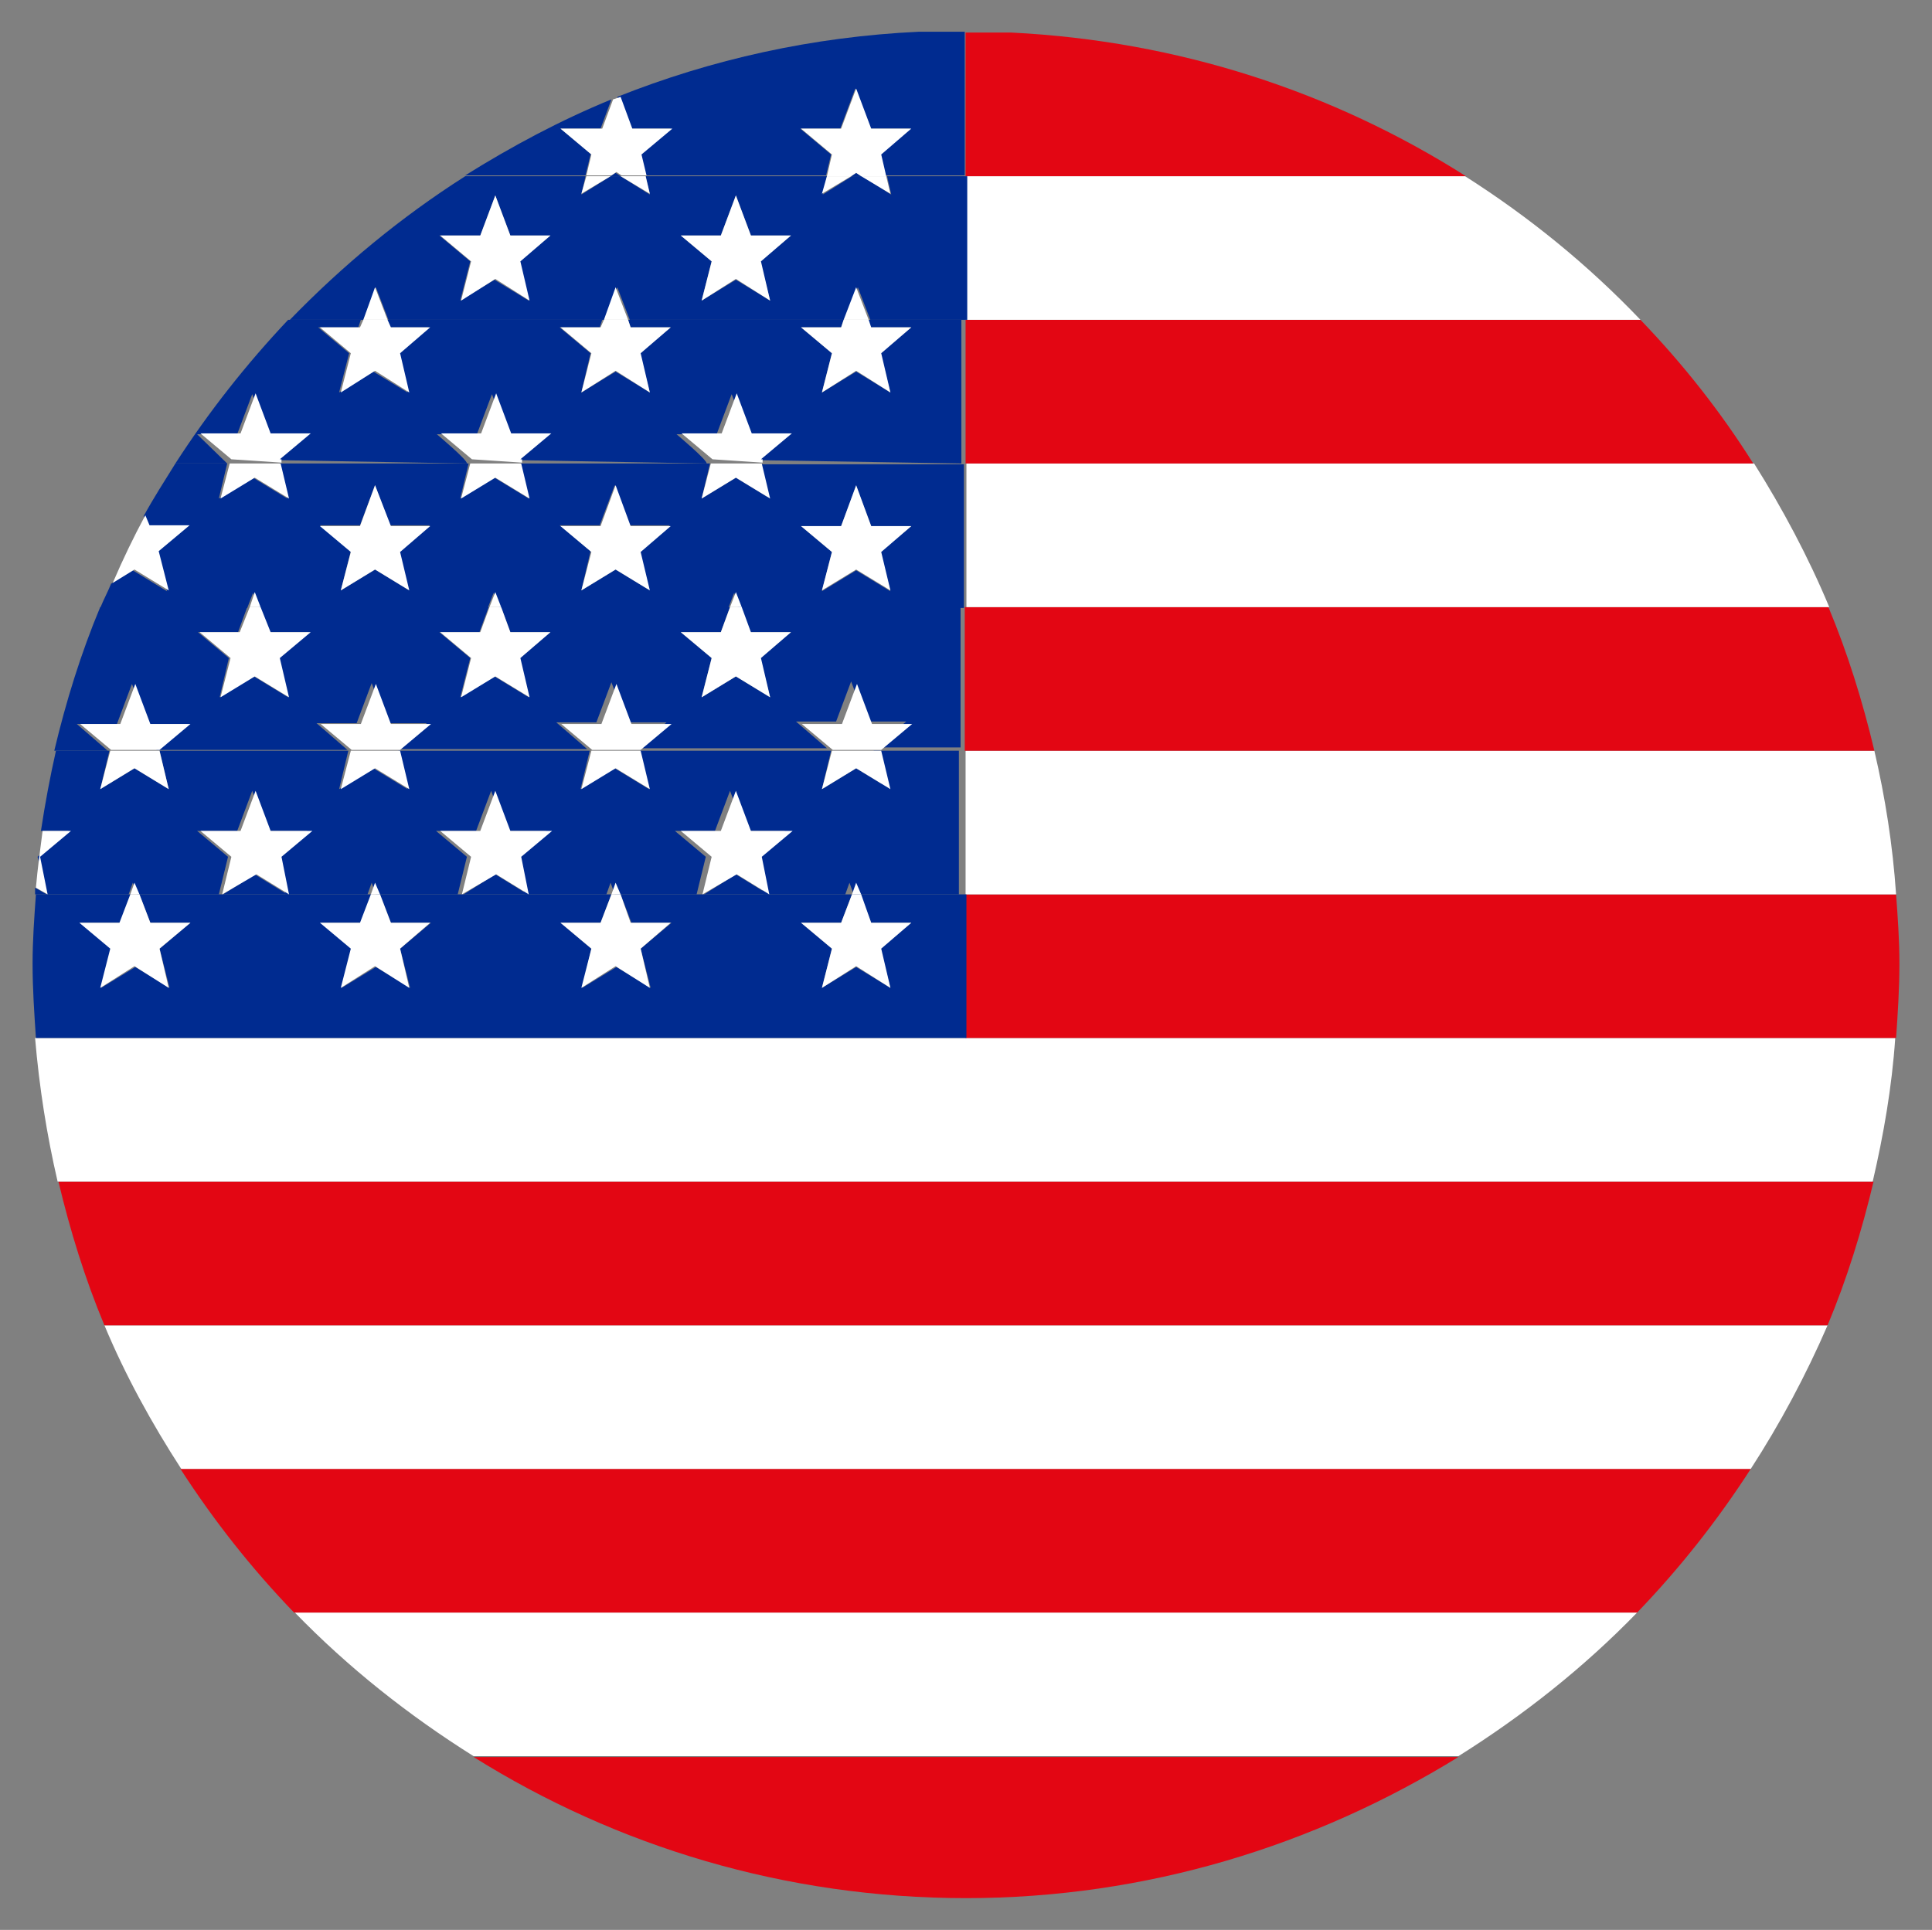 <svg xmlns="http://www.w3.org/2000/svg" id="__x2021__xF8FF__x5F_1" data-name="&#x2DC;_x2021__xF8FF__x5F_1" viewBox="0 0 23.13 23.11"><rect x="0" y="0" width="23.13" height="23.11" fill="#808080" stroke="none"/><path d="M11.56,22.73c2.17,0,4.18-.63,5.9-1.69H5.67c1.71,1.07,3.73,1.69,5.9,1.69Z" style="fill: #e30613;"></path><path d="M5.67,21.03h11.79c.78-.49,1.5-1.06,2.14-1.72H3.53c.64.66,1.36,1.23,2.14,1.72Z" style="fill: #fff;"></path><path d="M3.53,19.31h16.07c.51-.53.96-1.1,1.36-1.72H2.16c.4.62.85,1.19,1.36,1.72Z" style="fill: #e30613;"></path><path d="M2.16,17.59h18.8c.35-.54.66-1.12.92-1.72H1.25c.25.6.57,1.18.92,1.72Z" style="fill: #fff;"></path><path d="M1.25,15.87h20.63c.23-.55.41-1.13.55-1.72H.7c.14.59.32,1.17.55,1.72Z" style="fill: #e30613;"></path><path d="M.42,12.43c.05.59.14,1.16.27,1.72h21.73c.13-.56.23-1.13.27-1.72H.42Z" style="fill: #fff;"></path><path d="M11.56,12.43h11.14c.02-.29.04-.59.04-.89,0-.28-.02-.56-.04-.83h-11.14v1.72h0Z" style="fill: #e30613;"></path><path d="M11.56,10.71h11.14c-.04-.59-.13-1.16-.26-1.72h-10.88v1.72Z" style="fill: #fff;"></path><path d="M11.56,8.99h10.88c-.14-.59-.32-1.17-.55-1.72h-10.34v1.72h0Z" style="fill: #e30613;"></path><path d="M11.56,7.27h10.34c-.25-.6-.56-1.18-.9-1.72h-9.43v1.72h0Z" style="fill: #fff;"></path><path d="M11.56,5.55h9.43c-.39-.62-.84-1.19-1.35-1.72h-8.08v1.72Z" style="fill: #e30613;"></path><path d="M11.56,3.83h8.08c-.63-.66-1.33-1.23-2.1-1.72h-5.99v1.72h0Z" style="fill: #fff;"></path><path d="M11.56,2.11h5.99c-1.59-1.01-3.44-1.62-5.44-1.72h-.55v1.72Z" style="fill: #e30613;"></path><path d="M11.56,10.71h-1.26l.13.34h.48l-.37.31.12.47-.41-.25-.41.25.12-.47-.37-.31h.48l.13-.34h-2.77l.13.34h.48l-.37.31.12.47-.41-.25-.41.25.11-.47-.37-.31h.48l.13-.34h-2.77l.13.34h.48l-.37.31.12.47-.41-.25-.41.25.12-.47-.37-.31h.48l.13-.34H1.67l.13.34h.48l-.37.31.12.47-.41-.25-.41.25.12-.47-.37-.31h.48l.13-.34H.43c-.02.28-.04.55-.04.83,0,.3.02.59.04.89h11.14v-1.72h0Z" style="fill: #002b90;"></path><polygon points="8.43 10.71 9.2 10.71 8.81 10.47 8.43 10.71" style="fill: #002b90;"></polygon><polygon points="5.55 10.71 6.32 10.71 5.93 10.47 5.55 10.71" style="fill: #002b90;"></polygon><path d="M10.66,9.45l-.41-.25-.41.25.11-.46h-2.29l.11.46-.41-.25-.41.25.11-.46h-2.29l.11.46-.41-.25-.41.25.11-.46H1.91l.11.46-.41-.25-.41.25.11-.46h-.64c-.07.31-.13.63-.18.96h.33l-.37.31.11.45h.98l.05-.14.05.14h.98l.11-.45-.37-.31h.48l.18-.48.18.48h.48l-.37.31.11.45h.98l.05-.14.05.14h.98l.11-.45-.37-.31h.48l.18-.48.18.48h.48l-.37.31.11.45h.98l.05-.14.05.14h.98l.11-.45-.37-.31h.48l.18-.48.18.48h.48l-.37.31.11.45h.98l.05-.14.05.14h1.26v-1.72h-1.02l.11.46Z" style="fill: #002b90;"></path><path d="M.42,10.71h.14l-.14-.08s0,.06,0,.08Z" style="fill: #002b90;"></path><polygon points="2.67 10.71 3.44 10.71 3.05 10.47 2.67 10.71" style="fill: #002b90;"></polygon><path d="M8.99,7.57h.48l-.37.31.12.47-.41-.25-.41.25.12-.47-.37-.31h.48l.11-.3h-2.74l.11.3h.48l-.37.31.11.47-.41-.25-.41.25.12-.47-.37-.31h.48l.11-.3h-2.74l.11.3h.48l-.37.31.12.47-.41-.25-.41.25.11-.47-.37-.31h.48l.11-.3h-1.76c-.23.55-.41,1.13-.55,1.72h.64s-.37-.32-.37-.32h.48l.18-.48.18.48h.48l-.37.31s2.29,0,2.29,0c0,0-.37-.32-.37-.32h.48l.18-.48.18.48h.48l-.37.31s2.29,0,2.29,0c0,0-.37-.32-.37-.32h.48l.18-.48.18.48h.48l-.37.31s2.29,0,2.29,0c0,0-.37-.32-.37-.32h.48l.18-.48.18.48h.48l-.37.31s1.02,0,1.02,0v-1.72h-2.68l.11.31Z" style="fill: #002b90;"></path><path d="M9.22,5.97l-.41-.25-.41.25.1-.42h-2.27l.1.42-.41-.25-.41.25.1-.42h-2.27l.1.42-.41-.25-.41.25.1-.42h-.62c-.13.21-.26.41-.38.63l.05.12h.48l-.37.31.12.47-.41-.25-.26.16c-.04.1-.09.19-.13.29h1.76l.07-.18.07.18h2.74l.07-.18.07.18h2.74l.07-.18.07.18h2.68v-1.72h-2.45l.1.42ZM4.9,7.07l-.41-.25-.41.25.12-.47-.37-.31h.48l.18-.48.18.48h.48l-.37.31.11.47ZM7.78,7.07l-.41-.25-.41.25.11-.47-.37-.31h.48l.18-.48.18.48h.48l-.37.31.11.47ZM10.07,6.3l.18-.48.18.48h.48l-.37.31.12.47-.41-.25-.41.25.12-.47-.37-.31h.48Z" style="fill: #002b90;"></path><path d="M10.43,3.92h.48l-.37.31.12.47-.41-.25-.41.25.12-.47-.37-.31h.48l.03-.09h-2.58l.03.09h.48l-.37.31.12.47-.41-.25-.41.25.11-.47-.37-.31h.48l.03-.09h-2.59l.03.09h.48l-.37.31.12.47-.41-.25-.41.25.12-.47-.37-.31h.48l.03-.09h-.87c-.5.53-.95,1.1-1.35,1.72h.62s-.36-.35-.36-.35h.48l.18-.48.18.48h.48l-.37.31s2.28.04,2.28.04c.01-.04-.36-.35-.36-.35h.48l.18-.48.18.48h.48l-.37.31s2.28.04,2.28.04c.01-.04-.36-.35-.36-.35h.48l.18-.48.18.48h.48l-.37.31s2.46.04,2.46.04v-1.72h-1.16l.03.09Z" style="fill: #002b90;"></path><path d="M3.48,3.83h.87l.15-.39.15.39h2.59l.15-.39.15.39h2.58l.15-.39.15.39h1.16v-1.72h-.96l.05.22-.35-.22h-.12l-.35.22.05-.22h-2.17l.05.22-.35-.22h-.12l-.35.22.05-.22h-1.44c-.77.49-1.47,1.07-2.1,1.72ZM8.63,2.82l.18-.48.18.48h.48l-.37.31.12.47-.41-.25-.41.25.12-.47-.37-.31h.48ZM5.75,2.82l.18-.48.18.48h.48l-.37.31.11.47-.41-.25-.41.25.12-.47-.37-.31h.48Z" style="fill: #002b90;"></path><polygon points="7.31 2.11 7.43 2.11 7.37 2.07 7.31 2.11" style="fill: #002b90;"></polygon><path d="M8.03,1.54l-.37.31.06.25h2.17l.06-.25-.37-.31h.48l.18-.48.18.48h.48l-.37.31.06.25h.96V.38h-.55c-1.27.06-2.48.33-3.61.78l.14.38h.48Z" style="fill: #002b90;"></path><polygon points="10.19 2.11 10.31 2.11 10.25 2.07 10.19 2.11" style="fill: #002b90;"></polygon><path d="M7.08,1.85l-.37-.31h.48l.13-.35c-.61.25-1.19.56-1.75.91h1.44l.06-.25Z" style="fill: #002b90;"></path><polygon points="5.52 3.6 5.93 3.34 6.34 3.6 6.23 3.13 6.59 2.82 6.11 2.82 5.93 2.34 5.75 2.82 5.27 2.82 5.64 3.13 5.52 3.6" style="fill: #fff;"></polygon><polygon points="8.4 3.6 8.81 3.34 9.22 3.6 9.11 3.13 9.47 2.82 8.99 2.82 8.81 2.34 8.63 2.82 8.15 2.82 8.52 3.13 8.4 3.6" style="fill: #fff;"></polygon><polygon points="6.96 2.32 7.31 2.11 7.02 2.11 6.96 2.32" style="fill: #fff;"></polygon><polygon points="7.78 2.32 7.73 2.11 7.43 2.11 7.78 2.32" style="fill: #fff;"></polygon><path d="M6.71,1.54l.37.31-.06.25h.3l.06-.04.06.04h.3l-.06-.25.37-.31h-.48l-.14-.38s-.06.02-.09.03l-.13.35h-.48Z" style="fill: #fff;"></path><polygon points="9.84 2.32 10.19 2.11 9.9 2.11 9.84 2.32" style="fill: #fff;"></polygon><polygon points="10.66 2.32 10.61 2.11 10.31 2.11 10.66 2.32" style="fill: #fff;"></polygon><polygon points="10.91 1.54 10.43 1.54 10.25 1.06 10.07 1.54 9.59 1.54 9.96 1.85 9.9 2.11 10.19 2.11 10.25 2.07 10.31 2.11 10.61 2.11 10.55 1.85 10.91 1.54" style="fill: #fff;"></polygon><polygon points="3.05 5.72 3.46 5.97 3.36 5.55 2.75 5.55 2.64 5.97 3.05 5.72" style="fill: #fff;"></polygon><path d="M3.35,5.5l.37-.31h-.48l-.18-.48-.18.48h-.48l.37.31s.6.04.6.04v-.04Z" style="fill: #fff;"></path><polygon points="5.93 5.72 6.34 5.97 6.24 5.55 5.63 5.55 5.52 5.97 5.93 5.72" style="fill: #fff;"></polygon><path d="M6.23,5.5l.37-.31h-.48l-.18-.48-.18.48h-.48l.37.31s.6.04.6.04v-.04Z" style="fill: #fff;"></path><polygon points="8.81 5.72 9.22 5.97 9.12 5.55 8.51 5.55 8.4 5.97 8.81 5.72" style="fill: #fff;"></polygon><path d="M9.11,5.5l.37-.31h-.48l-.18-.48-.18.48h-.48l.37.31s.6.04.6.04v-.04Z" style="fill: #fff;"></path><polygon points="3.83 3.92 4.2 4.23 4.08 4.7 4.49 4.44 4.9 4.7 4.79 4.23 5.15 3.92 4.68 3.92 4.64 3.83 4.35 3.83 4.31 3.92 3.83 3.92" style="fill: #fff;"></polygon><polygon points="4.49 3.44 4.35 3.83 4.64 3.83 4.49 3.44" style="fill: #fff;"></polygon><polygon points="6.71 3.92 7.08 4.23 6.96 4.7 7.37 4.44 7.78 4.7 7.67 4.23 8.03 3.92 7.55 3.92 7.52 3.83 7.23 3.83 7.19 3.92 6.71 3.92" style="fill: #fff;"></polygon><polygon points="7.37 3.44 7.23 3.83 7.52 3.83 7.37 3.44" style="fill: #fff;"></polygon><polygon points="9.59 3.92 9.96 4.23 9.84 4.7 10.25 4.44 10.66 4.7 10.55 4.23 10.91 3.92 10.43 3.92 10.4 3.83 10.1 3.83 10.07 3.92 9.59 3.92" style="fill: #fff;"></polygon><polygon points="10.25 3.44 10.1 3.83 10.4 3.83 10.25 3.44" style="fill: #fff;"></polygon><polygon points="2.39 7.57 2.76 7.88 2.64 8.35 3.05 8.1 3.46 8.35 3.35 7.88 3.72 7.57 3.24 7.57 3.12 7.27 2.99 7.27 2.87 7.57 2.39 7.57" style="fill: #fff;"></polygon><polygon points="3.05 7.09 2.99 7.27 3.12 7.27 3.05 7.09" style="fill: #fff;"></polygon><polygon points="5.27 7.57 5.64 7.88 5.52 8.35 5.93 8.1 6.34 8.35 6.23 7.88 6.59 7.57 6.11 7.57 6 7.27 5.86 7.27 5.75 7.57 5.27 7.57" style="fill: #fff;"></polygon><polygon points="5.93 7.09 5.86 7.27 6 7.27 5.93 7.09" style="fill: #fff;"></polygon><polygon points="8.15 7.57 8.52 7.88 8.4 8.35 8.81 8.1 9.22 8.35 9.11 7.88 9.47 7.57 8.99 7.57 8.88 7.27 8.74 7.27 8.63 7.57 8.15 7.57" style="fill: #fff;"></polygon><polygon points="8.81 7.09 8.74 7.27 8.88 7.27 8.81 7.09" style="fill: #fff;"></polygon><path d="M2.02,7.07l-.12-.47.37-.31h-.48l-.05-.12c-.14.26-.27.53-.39.81l.26-.16.41.25Z" style="fill: #fff;"></path><polygon points="4.68 6.3 4.49 5.81 4.31 6.3 3.83 6.3 4.2 6.61 4.08 7.07 4.49 6.82 4.9 7.07 4.79 6.61 5.15 6.3 4.68 6.3" style="fill: #fff;"></polygon><polygon points="7.55 6.3 7.37 5.81 7.19 6.3 6.71 6.3 7.08 6.61 6.96 7.07 7.37 6.82 7.78 7.07 7.67 6.61 8.03 6.3 7.55 6.3" style="fill: #fff;"></polygon><polygon points="9.84 7.07 10.25 6.82 10.66 7.07 10.55 6.61 10.91 6.3 10.43 6.3 10.25 5.81 10.07 6.3 9.59 6.3 9.96 6.61 9.84 7.07" style="fill: #fff;"></polygon><path d="M.84,9.95h-.33c-.03.23-.06.45-.08.68l.14.08s-.09-.45-.09-.45l.37-.31Z" style="fill: #fff;"></path><path d="M3.72,9.95h-.48l-.18-.48-.18.48h-.48l.37.31-.11.45s.41-.24.41-.24l.39.24s-.09-.45-.09-.45l.37-.31Z" style="fill: #fff;"></path><path d="M6.59,9.95h-.48l-.18-.48-.18.48h-.48l.37.31-.11.45s.41-.24.41-.24l.39.24s-.09-.45-.09-.45l.37-.31Z" style="fill: #fff;"></path><path d="M9.47,9.95h-.48l-.18-.48-.18.48h-.48l.37.31-.11.45s.41-.24.41-.24l.39.24s-.09-.45-.09-.45l.37-.31Z" style="fill: #fff;"></path><polygon points="1.61 9.2 2.02 9.45 1.91 8.99 1.32 8.99 1.2 9.45 1.61 9.2" style="fill: #fff;"></polygon><path d="M1.91,8.98l.37-.31h-.48l-.18-.48-.18.48h-.48l.37.31s.59,0,.59,0h0Z" style="fill: #fff;"></path><polygon points="4.49 9.2 4.9 9.45 4.79 8.99 4.2 8.99 4.08 9.45 4.49 9.2" style="fill: #fff;"></polygon><path d="M4.79,8.98l.37-.31h-.48l-.18-.48-.18.48h-.48l.37.31s.59,0,.59,0h0Z" style="fill: #fff;"></path><polygon points="7.37 9.2 7.78 9.45 7.67 8.99 7.08 8.99 6.96 9.45 7.37 9.2" style="fill: #fff;"></polygon><path d="M7.67,8.98l.37-.31h-.48l-.18-.48-.18.48h-.48l.37.31s.59,0,.59,0h0Z" style="fill: #fff;"></path><polygon points="10.25 9.2 10.66 9.45 10.55 8.99 9.96 8.99 9.84 9.45 10.25 9.2" style="fill: #fff;"></polygon><path d="M10.55,8.98l.37-.31h-.48l-.18-.48-.18.48h-.48l.37.31s.59,0,.59,0h0Z" style="fill: #fff;"></path><polygon points="1.43 11.05 .95 11.05 1.32 11.36 1.2 11.83 1.61 11.57 2.02 11.83 1.91 11.36 2.28 11.05 1.8 11.05 1.67 10.71 1.56 10.71 1.43 11.05" style="fill: #fff;"></polygon><polygon points="1.56 10.71 1.67 10.71 1.61 10.57 1.56 10.71" style="fill: #fff;"></polygon><polygon points="4.31 11.05 3.83 11.05 4.2 11.36 4.08 11.83 4.49 11.57 4.9 11.83 4.79 11.36 5.15 11.05 4.68 11.05 4.55 10.71 4.44 10.71 4.31 11.05" style="fill: #fff;"></polygon><polygon points="4.44 10.71 4.55 10.71 4.49 10.57 4.44 10.71" style="fill: #fff;"></polygon><polygon points="7.19 11.05 6.71 11.05 7.08 11.36 6.96 11.83 7.37 11.57 7.78 11.83 7.67 11.36 8.03 11.05 7.55 11.05 7.43 10.71 7.32 10.71 7.19 11.05" style="fill: #fff;"></polygon><polygon points="7.32 10.71 7.43 10.71 7.37 10.57 7.32 10.71" style="fill: #fff;"></polygon><polygon points="10.07 11.05 9.59 11.05 9.96 11.36 9.84 11.83 10.25 11.57 10.66 11.83 10.55 11.36 10.91 11.05 10.43 11.05 10.31 10.71 10.2 10.71 10.07 11.05" style="fill: #fff;"></polygon><polygon points="10.2 10.71 10.31 10.71 10.25 10.57 10.2 10.71" style="fill: #fff;"></polygon></svg>